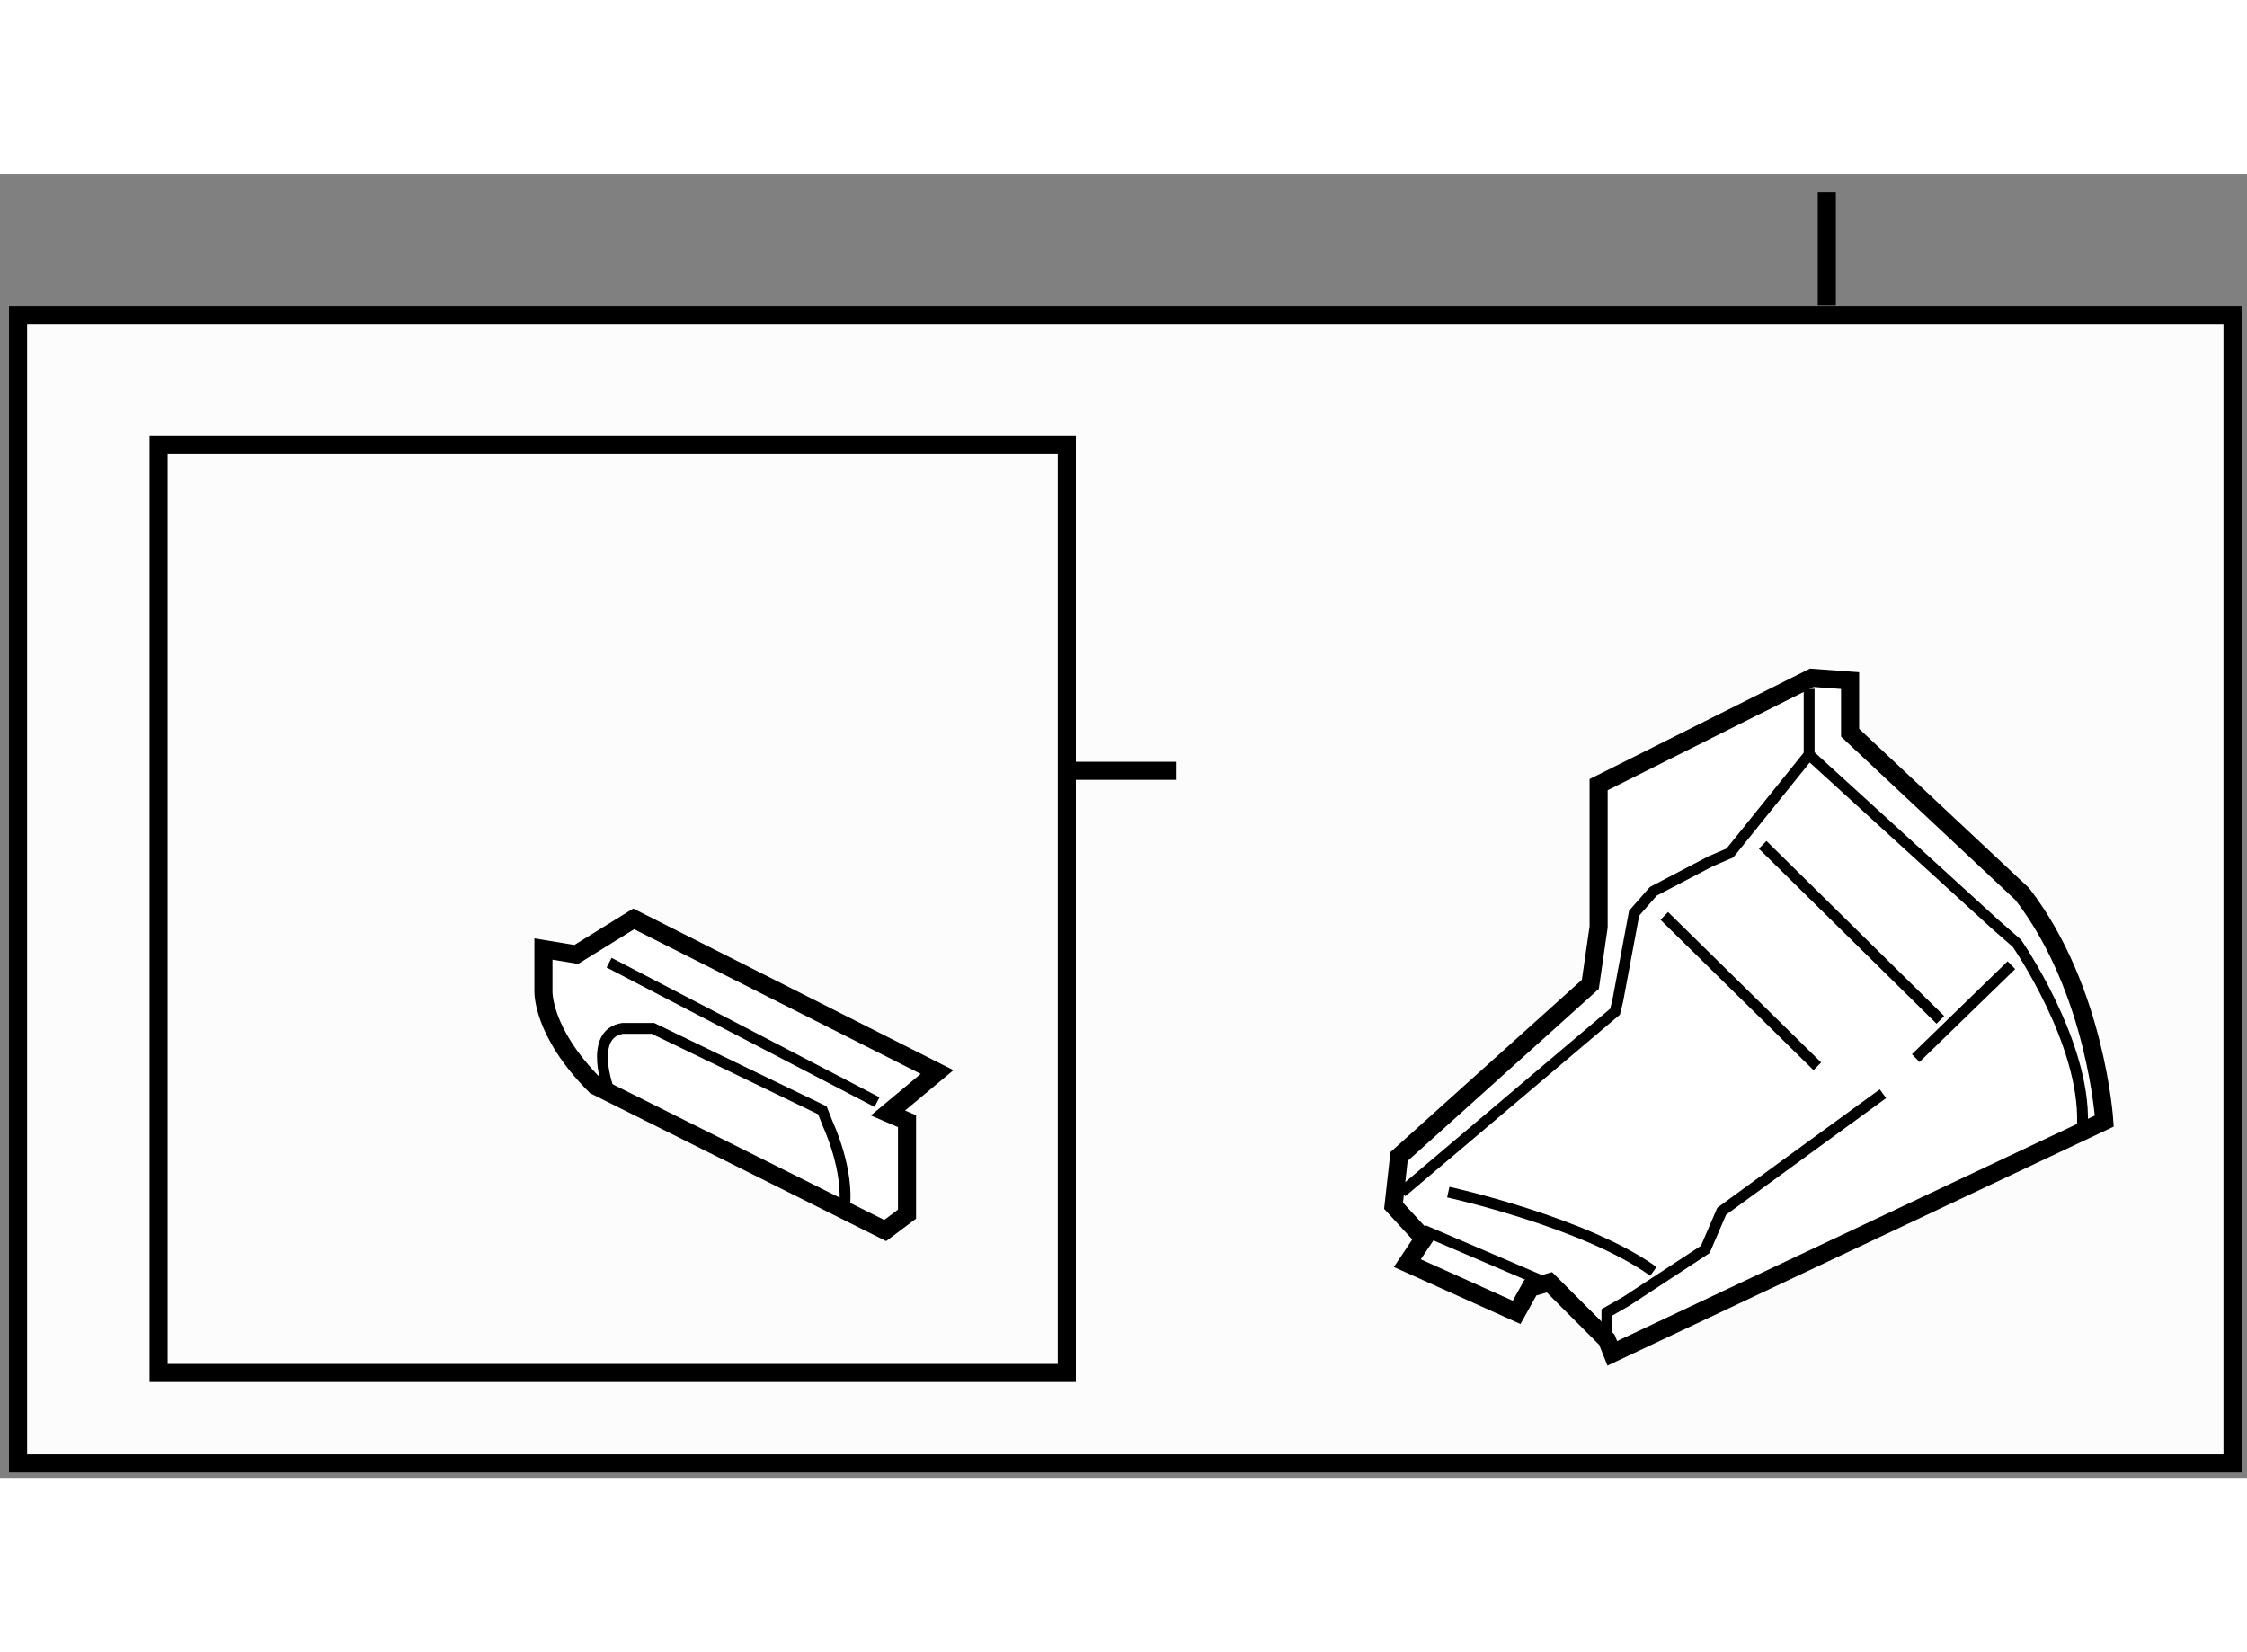 <?xml version="1.0" encoding="utf-8"?>
<!-- Generator: Adobe Illustrator 15.1.0, SVG Export Plug-In . SVG Version: 6.00 Build 0)  -->
<!DOCTYPE svg PUBLIC "-//W3C//DTD SVG 1.1//EN" "http://www.w3.org/Graphics/SVG/1.1/DTD/svg11.dtd">
<svg version="1.1" xmlns="http://www.w3.org/2000/svg" xmlns:xlink="http://www.w3.org/1999/xlink" x="0px" y="0px" width="244.8px"
	 height="180px" viewBox="91.871 69.58 62.145 36.049" enable-background="new 0 0 244.8 180" xml:space="preserve">
	
<rect x="91.871" y="69.58" width="62.145" height="36.049" fill="#808080" stroke="none"/>
	
<g><rect x="92.371" y="73.486" fill="#FCFCFC" stroke="#000000" stroke-width="0.5" width="61.245" height="31.743"></rect><line fill="#FCFCFC" stroke="#000000" stroke-width="0.5" x1="142.395" y1="70.08" x2="142.395" y2="73.193"></line></g><g><path fill="#FFFFFF" stroke="#000000" stroke-width="0.5" d="M131.248,99.012l-0.455,0.68l3.023,1.361l0.379-0.68l0.529-0.152
			l1.588,1.588l0.15,0.377l13.607-6.424c0,0-0.227-3.629-2.268-6.278l-4.762-4.462V83.58l-1.059-0.078l-5.896,2.956v3.934
			l-0.229,1.589l-5.291,4.762l-0.152,1.361L131.248,99.012z"></path><path fill="none" stroke="#000000" stroke-width="0.3" d="M141.906,83.809v1.819l5.141,4.688l0.605,0.53
			c0,0,1.889,2.723,1.814,4.993"></path><polyline fill="none" stroke="#000000" stroke-width="0.3" points="130.641,97.727 136.539,92.736 136.613,92.434 137.066,90.012 
			137.598,89.407 139.186,88.575 139.715,88.348 141.906,85.627 		"></polyline><polyline fill="none" stroke="#000000" stroke-width="0.3" points="136.313,101.809 136.313,101.053 136.842,100.75 
			139.033,99.313 139.488,98.256 143.947,95.006 		"></polyline><line fill="none" stroke="#000000" stroke-width="0.3" x1="131.248" y1="98.785" x2="134.422" y2="100.145"></line><path fill="none" stroke="#000000" stroke-width="0.3" d="M131.926,97.727c0,0,3.781,0.83,5.672,2.193"></path><line fill="none" stroke="#000000" stroke-width="0.3" x1="137.9" y1="90.088" x2="142.133" y2="94.248"></line><line fill="none" stroke="#000000" stroke-width="0.3" x1="140.621" y1="88.122" x2="145.535" y2="92.963"></line><line fill="none" stroke="#000000" stroke-width="0.3" x1="144.854" y1="94.021" x2="147.5" y2="91.451"></line></g>



	
<g><polygon fill="#FFFFFF" stroke="#000000" stroke-width="0.5" points="101.085,94.48 98.126,95.707 98.126,97.033 100.575,96.523 
			105.065,98.461 105.065,94.377 103.637,93.971 		"></polygon><line fill="none" stroke="#000000" stroke-width="0.3" x1="101.392" y1="94.582" x2="101.392" y2="96.83"></line></g>



	
<g><rect x="96.258" y="77.058" fill="#FCFCFC" stroke="#000000" stroke-width="0.5" width="25.118" height="25.672"></rect><line fill="#FCFCFC" stroke="#000000" stroke-width="0.5" x1="121.429" y1="86.075" x2="124.39" y2="86.075"></line></g><g><path fill="#FFFFFF" stroke="#000000" stroke-width="0.5" d="M106.901,91.004v1.135c0,0-0.075,1.133,1.438,2.646l8.014,4.004
			l0.604-0.453v-2.041v-0.529l-0.528-0.227l1.359-1.133l-8.391-4.236l-1.588,0.984L106.901,91.004z"></path><line fill="none" stroke="#000000" stroke-width="0.3" x1="108.717" y1="91.381" x2="116.126" y2="95.238"></line><path fill="none" stroke="#000000" stroke-width="0.3" d="M108.717,94.934c0,0-0.604-1.586,0.378-1.736h0.832l4.688,2.266
			l0.15,0.379c0,0,0.605,1.285,0.454,2.346"></path></g>


</svg>